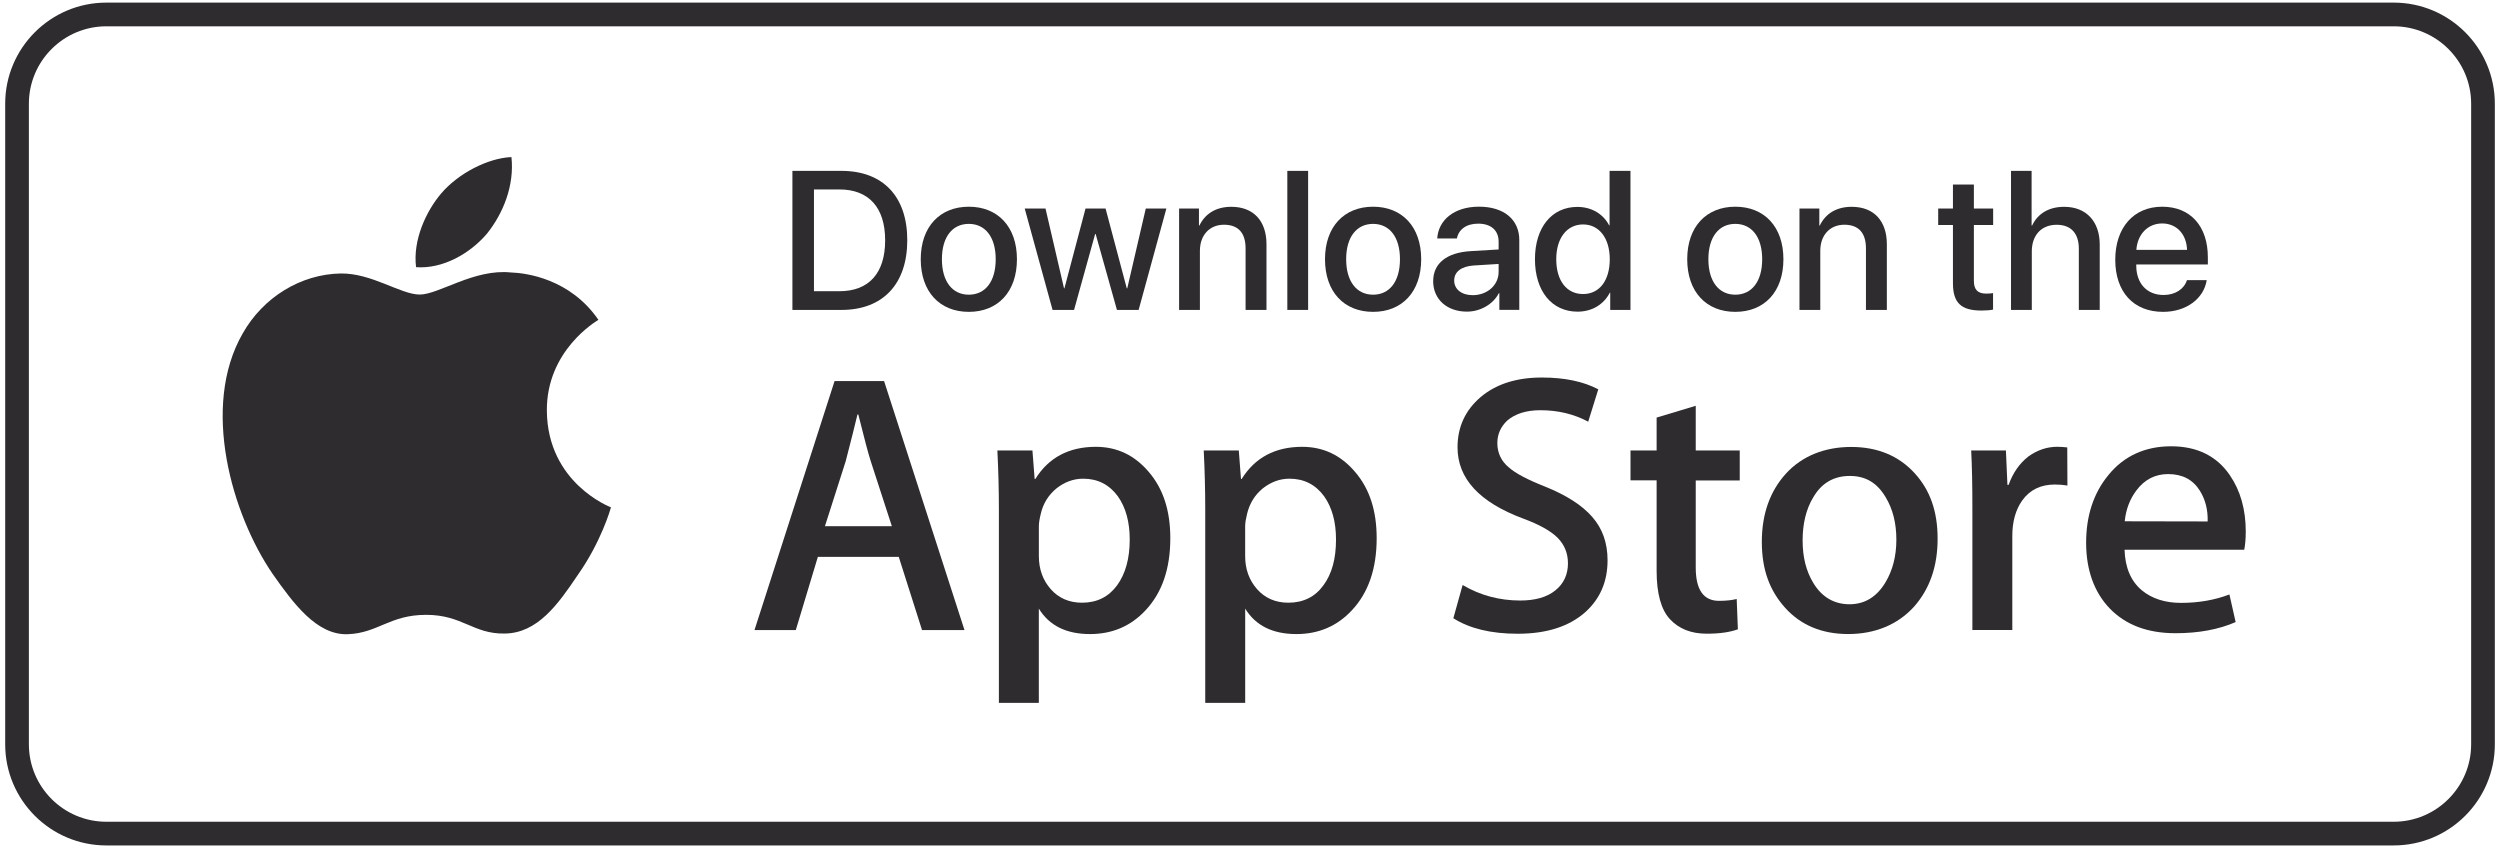 <svg width="241" height="82" viewBox="0 0 241 82" fill="none" xmlns="http://www.w3.org/2000/svg">
<g id="badges" clip-path="url(#clip0_271_3521)">
<path id="Vector" d="M230.753 2.536C234.868 2.536 238.219 5.884 238.219 10.003V71.749C238.219 75.865 234.871 79.216 230.753 79.216H10.251C6.135 79.216 2.784 75.868 2.784 71.749V10.003C2.784 5.887 6.132 2.536 10.251 2.536H230.753ZM230.753 0.252H10.251C4.871 0.252 0.5 4.624 0.5 10.003V71.749C0.5 77.129 4.871 81.5 10.251 81.5H230.753C236.132 81.5 240.503 77.129 240.503 71.749V10.003C240.503 4.624 236.132 0.252 230.753 0.252Z" fill="#2E2C2F"/>
<g id="Group">
<g id="Group_2">
<path id="Vector_2" d="M40.108 25.751C39.783 23.133 41.081 20.357 42.528 18.651C44.17 16.718 47.029 15.236 49.303 15.142C49.597 17.871 48.523 20.552 46.947 22.52C45.307 24.453 42.673 25.947 40.108 25.755V25.751Z" fill="#2E2C2F"/>
<path id="Vector_3" d="M58.892 48.904C58.861 49.065 57.951 52.236 55.693 55.435C53.791 58.266 51.823 61.026 48.671 61.074C45.617 61.137 44.593 59.27 41.081 59.27C37.569 59.27 36.451 61.026 33.526 61.137C30.519 61.25 28.248 58.117 26.28 55.322C22.363 49.602 19.325 39.204 23.403 32.132C25.37 28.657 28.993 26.427 32.844 26.364C35.832 26.317 38.627 28.395 40.465 28.395C42.303 28.395 45.712 25.89 49.255 26.266C50.737 26.317 54.96 26.866 57.689 30.834C57.477 30.963 52.667 33.793 52.717 39.608C52.78 46.563 58.81 48.872 58.892 48.904Z" fill="#2E2C2F"/>
</g>
<g id="Group_3">
<path id="Vector_4" d="M85.228 36.734H80.453L72.733 60.736H76.716L78.842 53.682H86.64L88.883 60.736H92.976L85.225 36.734H85.228ZM79.524 50.723L81.523 44.469C82.041 42.485 82.414 40.976 82.66 39.952H82.739C83.327 42.324 83.731 43.818 83.943 44.469L85.974 50.723H79.524Z" fill="#2E2C2F"/>
<path id="Vector_5" d="M110.74 45.492C109.376 43.885 107.686 43.073 105.639 43.073C103.039 43.073 101.087 44.112 99.805 46.175H99.739L99.527 43.427H96.147C96.245 45.376 96.293 47.261 96.293 49.115V67.754H100.143V58.67C101.151 60.312 102.79 61.124 105.083 61.124C107.196 61.124 108.984 60.376 110.415 58.85C112.026 57.144 112.818 54.82 112.818 51.879C112.818 49.232 112.136 47.116 110.74 45.492ZM107.686 56.427C106.874 57.533 105.753 58.101 104.306 58.101C103.071 58.101 102.063 57.662 101.299 56.803C100.535 55.941 100.146 54.867 100.146 53.619V50.726C100.146 50.416 100.209 50.028 100.326 49.557C100.554 48.531 101.075 47.719 101.836 47.087C102.616 46.471 103.478 46.146 104.42 46.146C105.819 46.146 106.937 46.715 107.768 47.852C108.532 48.941 108.905 50.322 108.905 52.012C108.905 53.847 108.497 55.309 107.686 56.43V56.427Z" fill="#2E2C2F"/>
<path id="Vector_6" d="M130.629 45.492C129.265 43.885 127.575 43.073 125.528 43.073C122.929 43.073 120.98 44.112 119.695 46.175H119.631L119.42 43.427H116.04C116.138 45.376 116.185 47.261 116.185 49.115V67.754H120.036V58.67C121.043 60.312 122.686 61.124 124.976 61.124C127.089 61.124 128.876 60.376 130.304 58.85C131.915 57.144 132.711 54.82 132.711 51.879C132.711 49.232 132.029 47.116 130.629 45.492ZM127.575 56.427C126.779 57.533 125.639 58.101 124.196 58.101C122.961 58.101 121.953 57.662 121.189 56.803C120.424 55.941 120.033 54.867 120.033 53.619V50.726C120.033 50.416 120.099 50.028 120.213 49.557C120.456 48.531 120.961 47.719 121.726 47.087C122.506 46.471 123.365 46.146 124.309 46.146C125.705 46.146 126.827 46.715 127.654 47.852C128.419 48.941 128.791 50.322 128.791 52.012C128.791 53.847 128.403 55.309 127.575 56.43V56.427Z" fill="#2E2C2F"/>
<path id="Vector_7" d="M153.491 49.832C154.483 50.953 154.969 52.35 154.969 54.008C154.969 56.055 154.255 57.713 152.84 58.995C151.28 60.391 149.104 61.093 146.309 61.093C143.722 61.093 141.662 60.587 140.102 59.599L140.996 56.396C142.686 57.388 144.54 57.89 146.552 57.89C147.998 57.89 149.135 57.564 149.931 56.917C150.743 56.266 151.151 55.388 151.151 54.302C151.151 53.326 150.81 52.514 150.159 51.847C149.492 51.181 148.387 50.562 146.842 49.993C142.6 48.417 140.506 46.124 140.506 43.12C140.506 41.156 141.255 39.545 142.733 38.278C144.214 37.027 146.179 36.393 148.633 36.393C150.809 36.393 152.629 36.768 154.075 37.53L153.103 40.65C151.738 39.921 150.209 39.545 148.488 39.545C147.139 39.545 146.065 39.886 145.304 40.537C144.669 41.137 144.344 41.854 144.344 42.716C144.344 43.657 144.72 44.456 145.449 45.056C146.084 45.625 147.253 46.241 148.943 46.907C151.008 47.738 152.518 48.711 153.494 49.832H153.491Z" fill="#2E2C2F"/>
<path id="Vector_8" d="M163.469 43.427H167.711V46.32H163.469V54.722C163.469 56.851 164.218 57.921 165.712 57.921C166.394 57.921 166.962 57.858 167.417 57.741L167.531 60.666C166.767 60.941 165.778 61.089 164.543 61.089C163.014 61.089 161.845 60.619 160.983 59.69C160.124 58.765 159.698 57.204 159.698 55.028V46.301H157.18V43.423H159.698V40.255L163.469 39.118V43.423V43.427Z" fill="#2E2C2F"/>
<path id="Vector_9" d="M184.578 45.622C183.036 43.932 180.986 43.086 178.453 43.086C175.92 43.086 173.725 43.948 172.165 45.654C170.62 47.359 169.84 49.554 169.84 52.233C169.84 54.911 170.588 56.929 172.098 58.604C173.611 60.278 175.642 61.121 178.175 61.121C180.708 61.121 182.919 60.243 184.511 58.487C186.021 56.781 186.786 54.605 186.786 51.939C186.786 49.273 186.053 47.242 184.575 45.619L184.578 45.622ZM181.751 56.153C180.907 57.552 179.751 58.25 178.289 58.25C176.827 58.25 175.623 57.568 174.796 56.184C174.113 55.063 173.772 53.698 173.772 52.106C173.772 50.514 174.098 49.087 174.796 47.947C175.592 46.566 176.779 45.881 178.324 45.881C179.868 45.881 180.971 46.563 181.786 47.947C182.468 49.084 182.809 50.432 182.809 52.024C182.809 53.616 182.452 54.981 181.754 56.149L181.751 56.153Z" fill="#2E2C2F"/>
<path id="Vector_10" d="M199.284 43.136L199.3 46.806C198.927 46.743 198.52 46.708 198.084 46.708C196.735 46.708 195.68 47.214 194.947 48.237C194.312 49.128 193.987 50.284 193.987 51.648V60.732H190.137V48.872C190.137 46.873 190.105 45.053 190.023 43.427H193.371L193.516 46.743H193.63C194.034 45.606 194.669 44.677 195.547 43.995C196.41 43.379 197.335 43.07 198.327 43.07C198.684 43.07 199.009 43.101 199.287 43.133L199.284 43.136Z" fill="#2E2C2F"/>
<path id="Vector_11" d="M216.492 51.26C216.492 49.099 215.974 47.296 214.95 45.799C213.681 43.948 211.782 43.022 209.293 43.022C206.804 43.022 204.745 43.948 203.248 45.799C201.817 47.539 201.103 49.715 201.103 52.318C201.103 54.921 201.868 57.094 203.393 58.67C204.922 60.246 207.032 61.042 209.714 61.042C211.94 61.042 213.873 60.685 215.516 59.968L214.916 57.305C213.516 57.842 211.956 58.117 210.25 58.117C208.709 58.117 207.455 57.71 206.482 56.914C205.408 56.02 204.859 54.703 204.808 52.997H216.343C216.441 52.526 216.489 51.942 216.489 51.257L216.492 51.26ZM204.824 50.252C204.938 49.096 205.329 48.092 205.961 47.261C206.741 46.222 207.765 45.701 209.015 45.701C210.38 45.701 211.407 46.238 212.07 47.312C212.588 48.139 212.85 49.131 212.818 50.268L204.821 50.252H204.824Z" fill="#2E2C2F"/>
</g>
<g id="Group_4">
<path id="Vector_12" d="M81.116 16.472C85.102 16.472 87.461 18.923 87.461 23.152C87.461 27.381 85.112 29.877 81.116 29.877H76.388V16.472H81.116ZM78.466 28.073H80.917C83.76 28.073 85.329 26.336 85.329 23.168C85.329 20 83.75 18.262 80.917 18.262H78.466V28.073Z" fill="#2E2C2F"/>
<path id="Vector_13" d="M88.76 24.99C88.76 21.851 90.607 19.927 93.396 19.927C96.185 19.927 98.033 21.851 98.033 24.99C98.033 28.13 96.195 30.063 93.396 30.063C90.598 30.063 88.76 28.139 88.76 24.99ZM95.986 24.99C95.986 22.827 94.963 21.582 93.393 21.582C91.823 21.582 90.8 22.827 90.8 24.99C90.8 27.154 91.823 28.408 93.393 28.408C94.963 28.408 95.986 27.163 95.986 24.99Z" fill="#2E2C2F"/>
<path id="Vector_14" d="M109.764 29.877H107.673L105.62 22.555H105.573L103.539 29.877H101.467L98.782 20.104H100.787L102.572 27.795H102.61L104.644 20.104H106.577L108.621 27.795H108.668L110.453 20.104H112.439L109.764 29.877Z" fill="#2E2C2F"/>
<path id="Vector_15" d="M113.665 20.104H115.579V21.74H115.626C116.157 20.625 117.196 19.936 118.7 19.936C120.854 19.936 122.089 21.311 122.089 23.55V29.877H120.074V23.942C120.074 22.473 119.385 21.664 117.992 21.664C116.599 21.664 115.671 22.669 115.671 24.182V29.877H113.665V20.104Z" fill="#2E2C2F"/>
<path id="Vector_16" d="M124.098 16.472H126.103V29.877H124.098V16.472Z" fill="#2E2C2F"/>
<path id="Vector_17" d="M127.73 24.99C127.73 21.851 129.578 19.927 132.367 19.927C135.156 19.927 137.003 21.851 137.003 24.99C137.003 28.13 135.165 30.063 132.367 30.063C129.568 30.063 127.73 28.139 127.73 24.99ZM134.957 24.99C134.957 22.827 133.933 21.582 132.364 21.582C130.794 21.582 129.77 22.827 129.77 24.99C129.77 27.154 130.794 28.408 132.364 28.408C133.933 28.408 134.957 27.163 134.957 24.99Z" fill="#2E2C2F"/>
<path id="Vector_18" d="M138.159 27.097C138.159 25.388 139.47 24.34 141.792 24.207L144.467 24.049V23.297C144.467 22.211 143.734 21.56 142.506 21.56C141.343 21.56 140.62 22.116 140.443 22.991H138.548C138.659 21.225 140.165 19.924 142.578 19.924C144.991 19.924 146.46 21.178 146.46 23.139V29.873H144.537V28.266H144.489C143.924 29.352 142.686 30.041 141.406 30.041C139.492 30.041 138.156 28.853 138.156 27.097H138.159ZM144.467 26.216V25.445L142.06 25.594C140.863 25.676 140.184 26.206 140.184 27.043C140.184 27.88 140.892 28.455 141.969 28.455C143.371 28.455 144.467 27.489 144.467 26.216Z" fill="#2E2C2F"/>
<path id="Vector_19" d="M147.97 24.99C147.97 21.907 149.606 19.946 152.057 19.946C153.46 19.946 154.575 20.654 155.124 21.731H155.162V16.472H157.177V29.877H155.225V28.215H155.187C154.612 29.33 153.497 30.044 152.076 30.044C149.606 30.044 147.97 28.076 147.97 24.99ZM150.023 24.99C150.023 27.053 151.018 28.345 152.607 28.345C154.195 28.345 155.181 27.034 155.181 24.99C155.181 22.947 154.151 21.636 152.607 21.636C151.062 21.636 150.023 22.937 150.023 24.99Z" fill="#2E2C2F"/>
<path id="Vector_20" d="M162.648 24.99C162.648 21.851 164.496 19.927 167.285 19.927C170.074 19.927 171.921 21.851 171.921 24.99C171.921 28.13 170.083 30.063 167.285 30.063C164.486 30.063 162.648 28.139 162.648 24.99ZM169.875 24.99C169.875 22.827 168.851 21.582 167.281 21.582C165.712 21.582 164.688 22.827 164.688 24.99C164.688 27.154 165.712 28.408 167.281 28.408C168.851 28.408 169.875 27.163 169.875 24.99Z" fill="#2E2C2F"/>
<path id="Vector_21" d="M173.469 20.104H175.383V21.74H175.43C175.961 20.625 177 19.936 178.504 19.936C180.658 19.936 181.893 21.311 181.893 23.55V29.877H179.878V23.942C179.878 22.473 179.189 21.664 177.796 21.664C176.403 21.664 175.475 22.669 175.475 24.182V29.877H173.469V20.104Z" fill="#2E2C2F"/>
<path id="Vector_22" d="M190.282 17.789V20.101H192.139V21.69H190.282V27.078C190.282 27.925 190.655 28.304 191.47 28.304C191.675 28.304 192 28.285 192.13 28.256V29.845C191.906 29.902 191.46 29.937 191.015 29.937C189.038 29.937 188.264 29.185 188.264 27.299V21.69H186.842V20.101H188.264V17.789H190.279H190.282Z" fill="#2E2C2F"/>
<path id="Vector_23" d="M193.861 16.472H195.847V21.74H195.895C196.435 20.597 197.502 19.937 198.987 19.937C201.132 19.937 202.414 21.367 202.414 23.578V29.877H200.399V23.97C200.399 22.53 199.676 21.668 198.264 21.668C196.776 21.668 195.866 22.691 195.866 24.232V29.88H193.861V16.475V16.472Z" fill="#2E2C2F"/>
<path id="Vector_24" d="M212.727 27.006C212.449 28.79 210.759 30.063 208.52 30.063C205.648 30.063 203.911 28.12 203.911 25.038C203.911 21.955 205.677 19.927 208.434 19.927C211.192 19.927 212.837 21.841 212.837 24.804V25.492H205.936V25.613C205.936 27.312 206.959 28.436 208.564 28.436C209.707 28.436 210.55 27.861 210.822 27.006H212.727ZM205.945 24.087H210.832C210.784 22.593 209.837 21.541 208.434 21.541C207.032 21.541 206.046 22.609 205.945 24.087Z" fill="#2E2C2F"/>
</g>
</g>
</g>
<defs>
<clipPath id="clip0_271_3521">
<rect width="240" height="81.248" fill="white" transform="translate(0.5 0.252)"/>
</clipPath>
</defs>
</svg>
